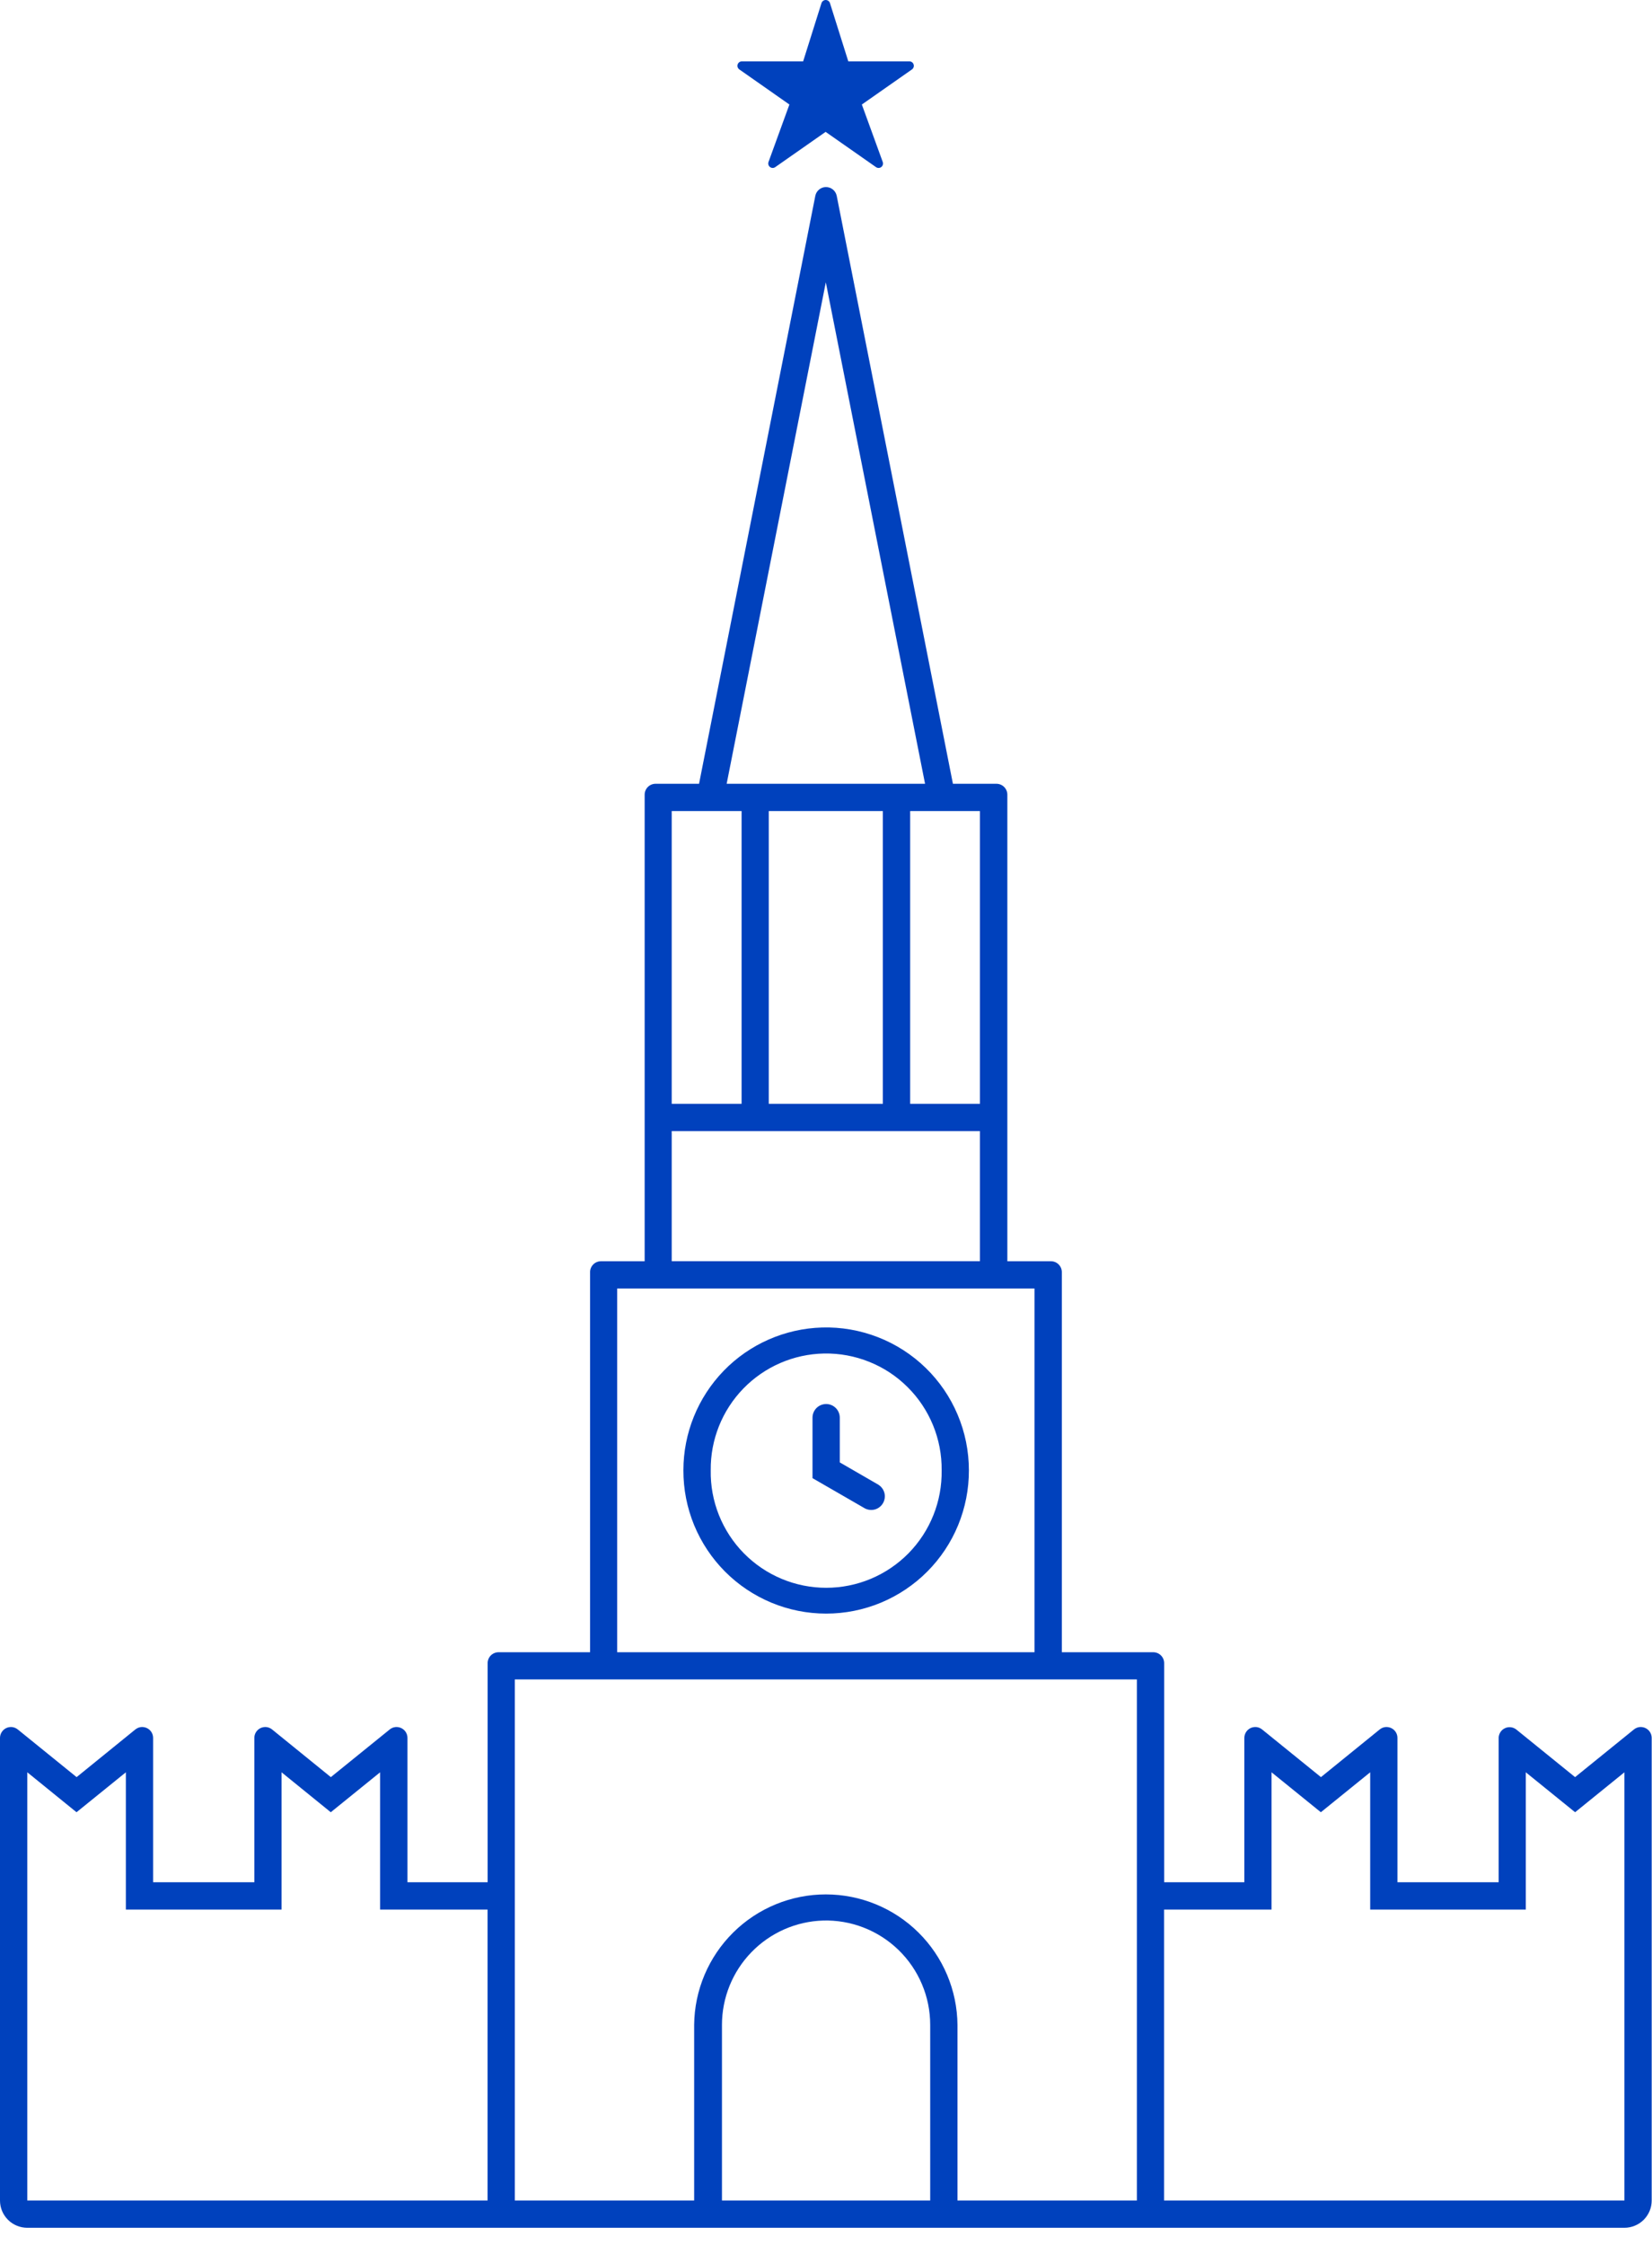 <svg width="53" height="72" viewBox="0 0 53 72" fill="none" xmlns="http://www.w3.org/2000/svg">
<path d="M26.372 42.572C25.18 42.607 24.049 43.104 23.219 43.959C22.389 44.815 21.925 45.96 21.925 47.151C21.923 47.754 22.04 48.351 22.269 48.909C22.499 49.466 22.836 49.973 23.261 50.4C23.686 50.827 24.192 51.165 24.749 51.397C25.305 51.628 25.902 51.747 26.505 51.747C27.107 51.747 27.704 51.628 28.261 51.397C28.817 51.165 29.323 50.827 29.748 50.4C30.174 49.973 30.511 49.466 30.74 48.909C30.969 48.351 31.086 47.754 31.084 47.151C31.084 46.539 30.962 45.932 30.723 45.368C30.485 44.803 30.136 44.292 29.696 43.865C29.257 43.438 28.736 43.104 28.165 42.882C27.594 42.66 26.984 42.554 26.372 42.572ZM26.439 43.406C26.934 43.397 27.427 43.488 27.887 43.673C28.347 43.857 28.765 44.132 29.116 44.482C29.468 44.831 29.746 45.247 29.934 45.706C30.122 46.164 30.216 46.656 30.21 47.151C30.218 47.643 30.129 48.132 29.946 48.588C29.764 49.045 29.492 49.461 29.148 49.812C28.803 50.162 28.392 50.441 27.938 50.631C27.485 50.821 26.998 50.919 26.506 50.919C26.014 50.919 25.527 50.821 25.074 50.631C24.62 50.441 24.209 50.162 23.864 49.812C23.519 49.461 23.248 49.045 23.065 48.588C22.883 48.132 22.793 47.643 22.802 47.151C22.791 46.173 23.167 45.231 23.849 44.529C24.53 43.828 25.461 43.424 26.439 43.406Z" fill="#0041BD"/>
<path d="M26.494 5.999C26.414 6 26.337 6.029 26.276 6.081C26.214 6.132 26.172 6.203 26.157 6.282L22.427 25.135H21.032C20.939 25.135 20.85 25.172 20.785 25.237C20.719 25.303 20.682 25.392 20.682 25.484V40.447H19.28C19.188 40.447 19.099 40.483 19.034 40.549C18.968 40.614 18.931 40.703 18.931 40.795V52.986H15.994C15.902 52.986 15.813 53.023 15.747 53.088C15.682 53.153 15.645 53.242 15.644 53.335V60.362H13.072V55.735C13.073 55.669 13.054 55.604 13.019 55.548C12.984 55.492 12.933 55.447 12.873 55.418C12.813 55.39 12.747 55.379 12.681 55.386C12.615 55.394 12.553 55.421 12.502 55.463L10.614 56.991L8.73 55.463C8.679 55.421 8.617 55.394 8.551 55.386C8.485 55.379 8.419 55.39 8.359 55.418C8.299 55.447 8.248 55.492 8.213 55.548C8.178 55.604 8.159 55.669 8.16 55.735V60.362H4.912V55.735C4.912 55.669 4.894 55.604 4.859 55.548C4.823 55.492 4.773 55.447 4.713 55.418C4.653 55.39 4.586 55.379 4.521 55.386C4.455 55.394 4.393 55.421 4.341 55.463L2.458 56.991L0.571 55.463C0.519 55.421 0.457 55.394 0.391 55.386C0.326 55.379 0.259 55.39 0.199 55.418C0.139 55.447 0.089 55.492 0.054 55.548C0.018 55.604 -0 55.669 3.39987e-06 55.735V70.568C-0 70.683 0.022 70.797 0.066 70.903C0.11 71.009 0.175 71.106 0.256 71.187C0.337 71.268 0.434 71.333 0.54 71.376C0.646 71.42 0.76 71.443 0.875 71.443H52.115C52.23 71.443 52.344 71.42 52.45 71.376C52.556 71.333 52.653 71.268 52.734 71.187C52.815 71.106 52.88 71.009 52.924 70.903C52.968 70.797 52.99 70.683 52.99 70.568V55.735C52.99 55.669 52.972 55.604 52.937 55.548C52.901 55.492 52.851 55.447 52.791 55.418C52.731 55.39 52.664 55.379 52.599 55.386C52.533 55.394 52.471 55.421 52.419 55.463L50.532 56.991L48.645 55.463C48.594 55.423 48.532 55.398 48.467 55.391C48.402 55.384 48.337 55.395 48.278 55.424C48.219 55.452 48.17 55.496 48.135 55.551C48.1 55.606 48.081 55.67 48.08 55.735V60.362H44.833V55.735C44.834 55.669 44.815 55.604 44.78 55.548C44.745 55.492 44.694 55.447 44.634 55.418C44.575 55.39 44.508 55.379 44.442 55.386C44.376 55.394 44.314 55.421 44.263 55.463L42.379 56.991L40.492 55.463C40.441 55.421 40.379 55.394 40.313 55.386C40.247 55.379 40.18 55.39 40.12 55.418C40.061 55.447 40.01 55.492 39.975 55.548C39.94 55.604 39.921 55.669 39.921 55.735V60.362H37.349V53.335C37.349 53.242 37.312 53.153 37.246 53.088C37.181 53.023 37.092 52.986 37 52.986H34.066V40.795C34.066 40.703 34.029 40.614 33.963 40.549C33.898 40.483 33.809 40.447 33.716 40.447H32.318V25.484C32.318 25.392 32.281 25.303 32.215 25.237C32.15 25.172 32.061 25.135 31.968 25.135H30.572L26.844 6.282C26.828 6.201 26.784 6.128 26.72 6.077C26.656 6.025 26.576 5.998 26.494 5.999H26.494ZM26.494 9.053L29.678 25.135H23.313L26.494 9.053ZM21.55 26.01H23.792V35.398H21.55V26.01ZM24.664 26.01H28.324V35.398H24.664V26.01ZM29.2 26.01H31.438V35.398H29.2V26.01ZM21.55 36.273H31.438V40.446H21.55V36.273ZM19.8 41.322H33.189V52.986H19.8V41.322ZM16.517 53.858H36.474V70.568H30.718V64.939C30.709 63.825 30.259 62.76 29.468 61.976C28.677 61.192 27.608 60.752 26.494 60.752C25.381 60.752 24.312 61.192 23.521 61.976C22.73 62.76 22.28 63.825 22.27 64.939V70.568H16.517V53.858ZM0.876 56.836L2.455 58.117L4.038 56.836V61.238H9.033V56.836L10.612 58.117L12.195 56.836V61.238H15.642V70.568H0.876V56.836ZM40.794 56.836L42.376 58.117L43.959 56.836V61.238H48.951V56.836L50.533 58.117L52.115 56.836V70.568H37.346V61.238H40.794V56.836ZM26.396 61.59C26.844 61.577 27.29 61.653 27.708 61.816C28.126 61.978 28.506 62.223 28.828 62.535C29.149 62.847 29.405 63.221 29.579 63.634C29.754 64.047 29.843 64.49 29.843 64.939V70.568H23.162V64.939C23.162 64.067 23.501 63.23 24.108 62.605C24.715 61.979 25.542 61.615 26.413 61.59H26.396Z" fill="#0041BD"/>
<path d="M28.106 5.361C28.131 5.378 28.161 5.387 28.191 5.386C28.221 5.385 28.25 5.375 28.274 5.356C28.297 5.338 28.315 5.313 28.323 5.284C28.332 5.255 28.331 5.224 28.321 5.196L27.65 3.352L29.257 2.227C29.282 2.21 29.3 2.185 29.31 2.156C29.32 2.128 29.32 2.097 29.311 2.068C29.302 2.039 29.285 2.014 29.261 1.996C29.236 1.978 29.207 1.968 29.177 1.967H27.215L26.626 0.096C26.616 0.068 26.598 0.044 26.574 0.027C26.55 0.009 26.521 0 26.491 0C26.461 0 26.432 0.009 26.408 0.027C26.384 0.044 26.366 0.068 26.356 0.096L25.767 1.967H23.805C23.775 1.967 23.745 1.976 23.72 1.993C23.694 2.011 23.676 2.036 23.666 2.065C23.656 2.094 23.656 2.126 23.666 2.155C23.676 2.184 23.694 2.209 23.72 2.227L25.326 3.352L24.655 5.196C24.645 5.224 24.645 5.255 24.653 5.284C24.662 5.313 24.679 5.338 24.703 5.356C24.727 5.375 24.756 5.385 24.786 5.386C24.816 5.387 24.845 5.378 24.87 5.361L26.488 4.229L28.106 5.361Z" fill="#0041BD"/>
<path d="M28.185 47.616L26.942 46.898V45.463C26.942 45.347 26.896 45.236 26.814 45.154C26.732 45.072 26.621 45.026 26.505 45.026C26.389 45.026 26.277 45.072 26.195 45.154C26.113 45.236 26.067 45.347 26.067 45.463V47.403L27.748 48.373C27.848 48.425 27.964 48.437 28.073 48.406C28.181 48.374 28.273 48.302 28.329 48.204C28.385 48.106 28.402 47.99 28.375 47.881C28.347 47.771 28.279 47.676 28.183 47.616H28.185Z" fill="#0041BD"/>
</svg>
